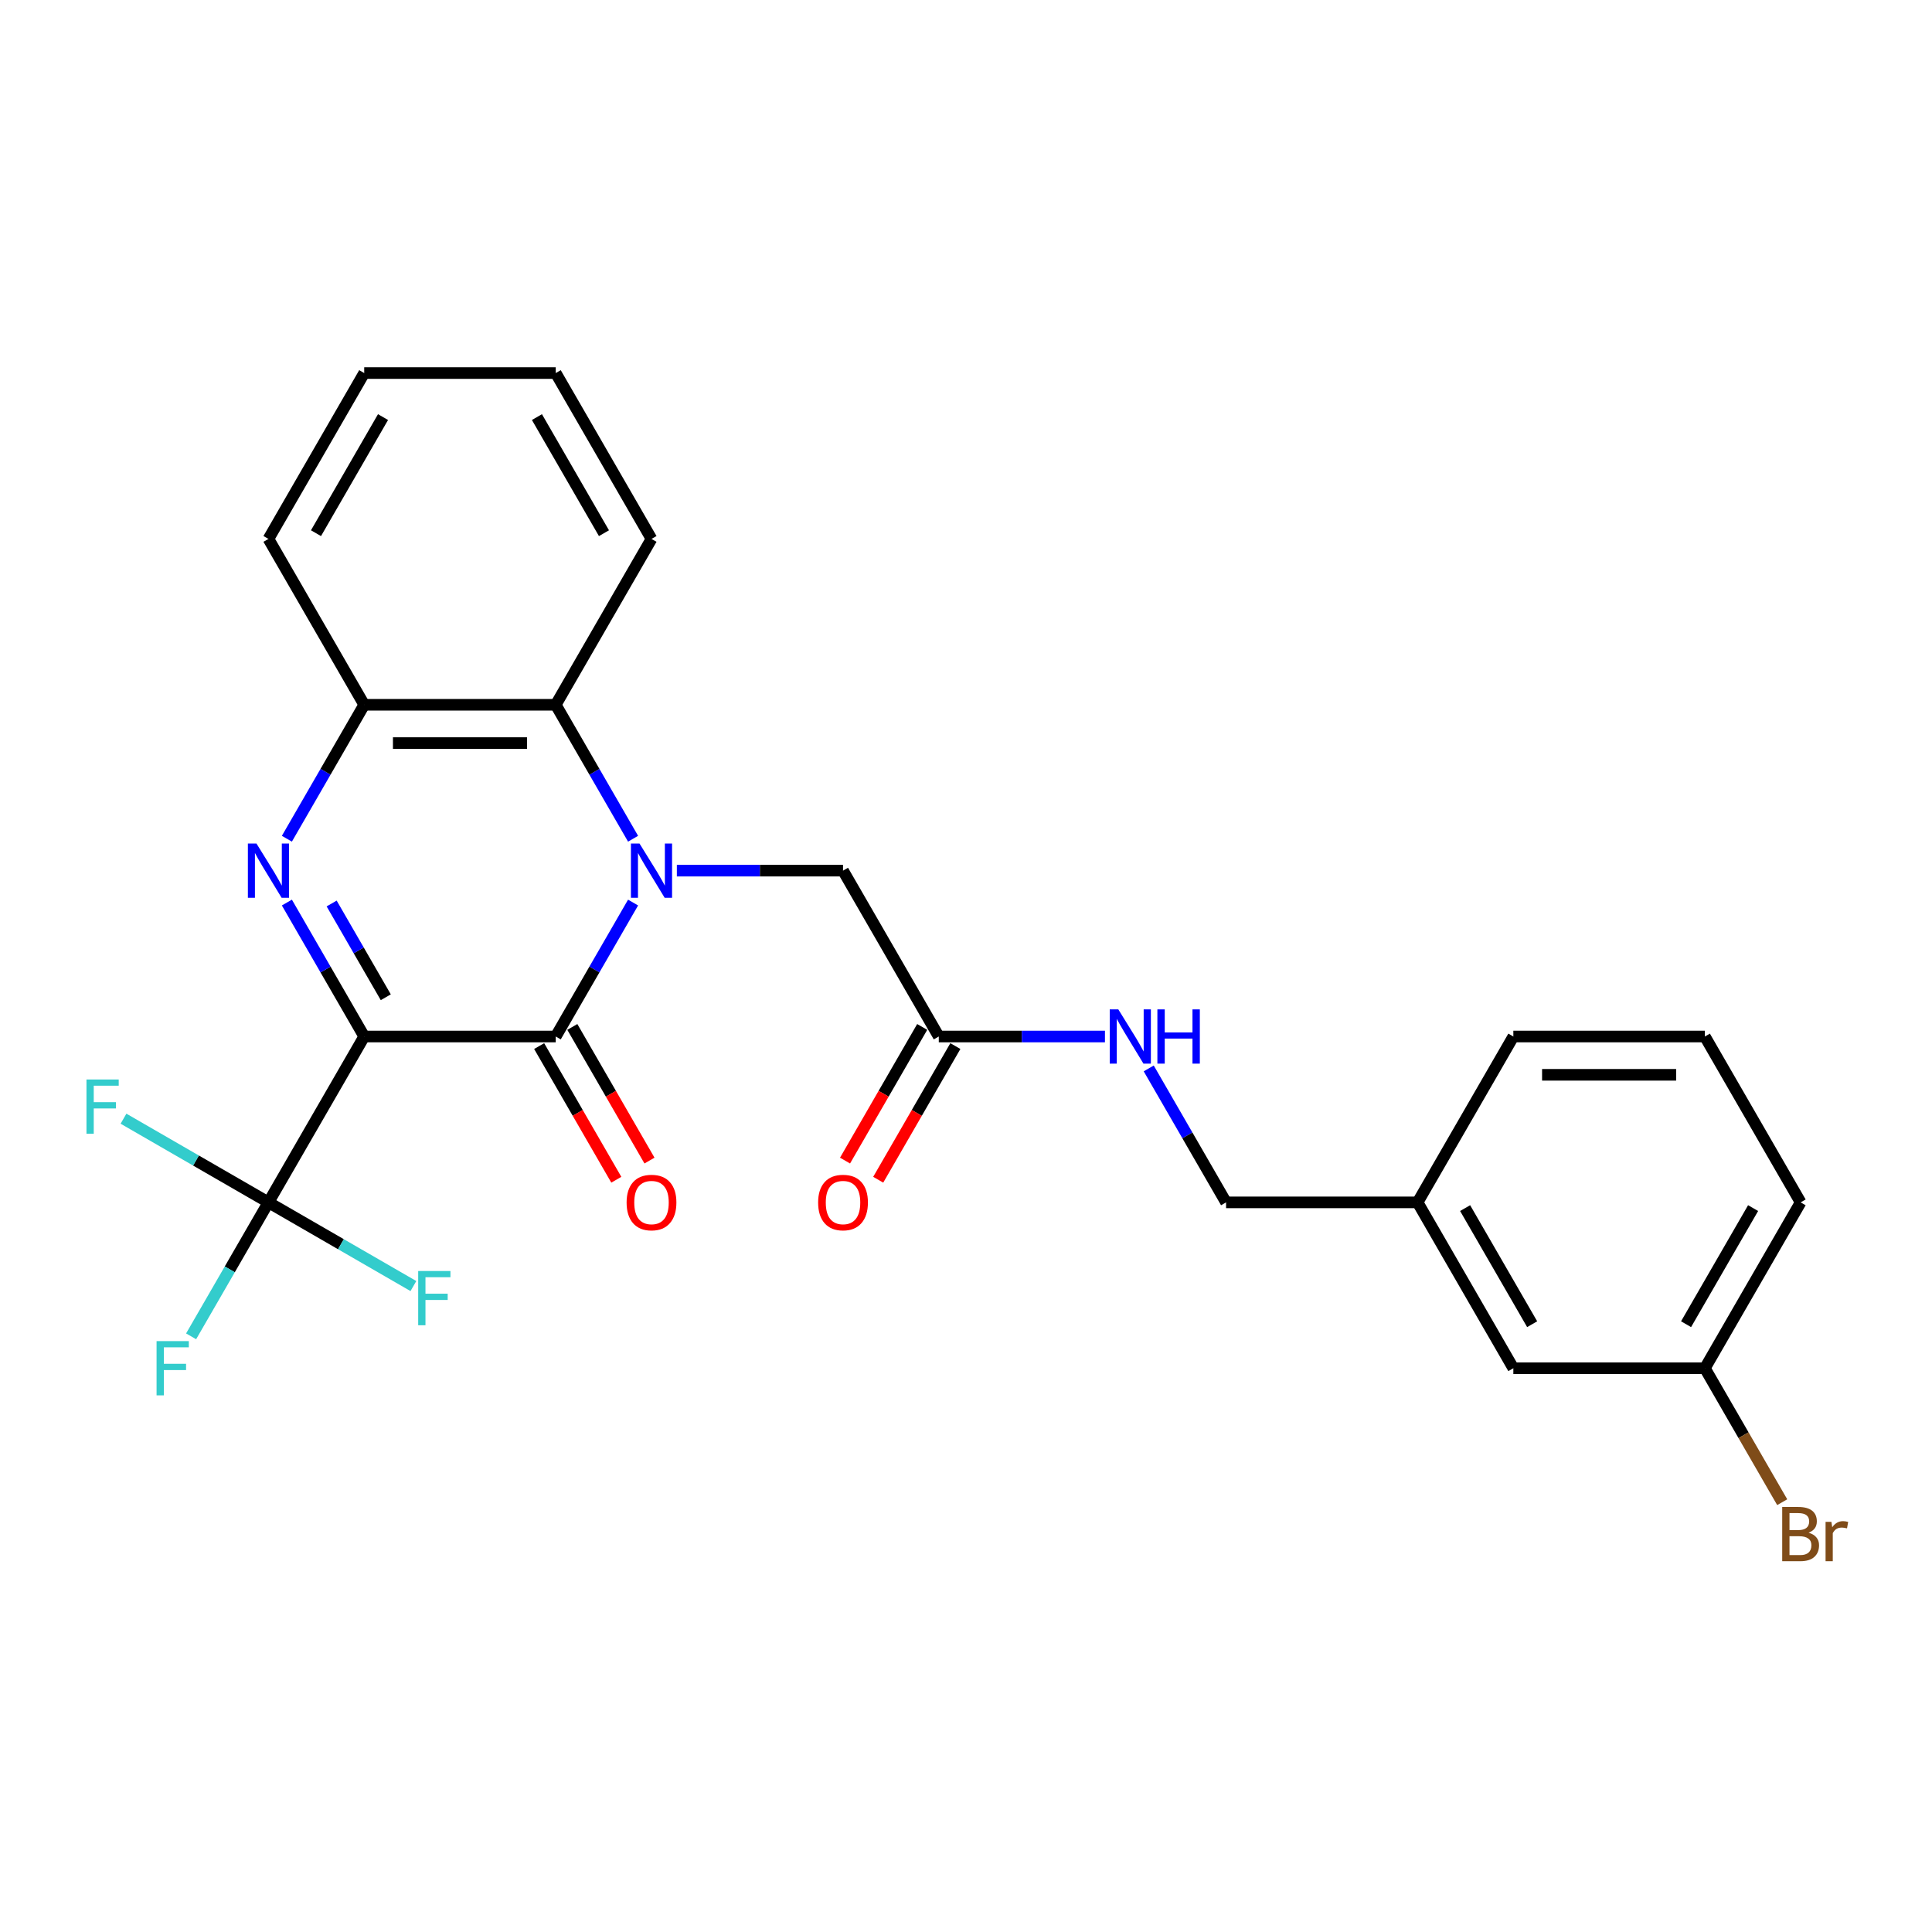 <?xml version='1.0' encoding='iso-8859-1'?>
<svg version='1.1' baseProfile='full'
              xmlns='http://www.w3.org/2000/svg'
                      xmlns:rdkit='http://www.rdkit.org/xml'
                      xmlns:xlink='http://www.w3.org/1999/xlink'
                  xml:space='preserve'
width='1000px' height='1000px' viewBox='0 0 1000 1000'>
<!-- END OF HEADER -->
<rect style='opacity:1.0;fill:#FFFFFF;stroke:none' width='1000' height='1000' x='0' y='0'> </rect>
<path class='bond-1' d='M 188.517,536.496 L 287.649,536.496' style='fill:none;fill-rule:evenodd;stroke:#000000;stroke-width:6px;stroke-linecap:butt;stroke-linejoin:miter;stroke-opacity:1' />
<path class='bond-2' d='M 188.517,536.496 L 168.502,501.828' style='fill:none;fill-rule:evenodd;stroke:#000000;stroke-width:6px;stroke-linecap:butt;stroke-linejoin:miter;stroke-opacity:1' />
<path class='bond-2' d='M 168.502,501.828 L 148.487,467.161' style='fill:none;fill-rule:evenodd;stroke:#0000FF;stroke-width:6px;stroke-linecap:butt;stroke-linejoin:miter;stroke-opacity:1' />
<path class='bond-2' d='M 199.683,516.182 L 185.672,491.915' style='fill:none;fill-rule:evenodd;stroke:#000000;stroke-width:6px;stroke-linecap:butt;stroke-linejoin:miter;stroke-opacity:1' />
<path class='bond-2' d='M 185.672,491.915 L 171.661,467.648' style='fill:none;fill-rule:evenodd;stroke:#0000FF;stroke-width:6px;stroke-linecap:butt;stroke-linejoin:miter;stroke-opacity:1' />
<path class='bond-3' d='M 188.517,536.496 L 138.952,622.346' style='fill:none;fill-rule:evenodd;stroke:#000000;stroke-width:6px;stroke-linecap:butt;stroke-linejoin:miter;stroke-opacity:1' />
<path class='bond-0' d='M 327.68,467.161 L 307.665,501.828' style='fill:none;fill-rule:evenodd;stroke:#0000FF;stroke-width:6px;stroke-linecap:butt;stroke-linejoin:miter;stroke-opacity:1' />
<path class='bond-0' d='M 307.665,501.828 L 287.649,536.496' style='fill:none;fill-rule:evenodd;stroke:#000000;stroke-width:6px;stroke-linecap:butt;stroke-linejoin:miter;stroke-opacity:1' />
<path class='bond-6' d='M 350.34,450.645 L 393.344,450.645' style='fill:none;fill-rule:evenodd;stroke:#0000FF;stroke-width:6px;stroke-linecap:butt;stroke-linejoin:miter;stroke-opacity:1' />
<path class='bond-6' d='M 393.344,450.645 L 436.347,450.645' style='fill:none;fill-rule:evenodd;stroke:#000000;stroke-width:6px;stroke-linecap:butt;stroke-linejoin:miter;stroke-opacity:1' />
<path class='bond-26' d='M 327.68,434.13 L 307.665,399.462' style='fill:none;fill-rule:evenodd;stroke:#0000FF;stroke-width:6px;stroke-linecap:butt;stroke-linejoin:miter;stroke-opacity:1' />
<path class='bond-26' d='M 307.665,399.462 L 287.649,364.795' style='fill:none;fill-rule:evenodd;stroke:#000000;stroke-width:6px;stroke-linecap:butt;stroke-linejoin:miter;stroke-opacity:1' />
<path class='bond-8' d='M 279.064,541.452 L 299.034,576.041' style='fill:none;fill-rule:evenodd;stroke:#000000;stroke-width:6px;stroke-linecap:butt;stroke-linejoin:miter;stroke-opacity:1' />
<path class='bond-8' d='M 299.034,576.041 L 319.003,610.629' style='fill:none;fill-rule:evenodd;stroke:#FF0000;stroke-width:6px;stroke-linecap:butt;stroke-linejoin:miter;stroke-opacity:1' />
<path class='bond-8' d='M 296.234,531.539 L 316.204,566.128' style='fill:none;fill-rule:evenodd;stroke:#000000;stroke-width:6px;stroke-linecap:butt;stroke-linejoin:miter;stroke-opacity:1' />
<path class='bond-8' d='M 316.204,566.128 L 336.174,600.716' style='fill:none;fill-rule:evenodd;stroke:#FF0000;stroke-width:6px;stroke-linecap:butt;stroke-linejoin:miter;stroke-opacity:1' />
<path class='bond-5' d='M 148.487,434.13 L 168.502,399.462' style='fill:none;fill-rule:evenodd;stroke:#0000FF;stroke-width:6px;stroke-linecap:butt;stroke-linejoin:miter;stroke-opacity:1' />
<path class='bond-5' d='M 168.502,399.462 L 188.517,364.795' style='fill:none;fill-rule:evenodd;stroke:#000000;stroke-width:6px;stroke-linecap:butt;stroke-linejoin:miter;stroke-opacity:1' />
<path class='bond-11' d='M 138.952,622.346 L 118.936,657.014' style='fill:none;fill-rule:evenodd;stroke:#000000;stroke-width:6px;stroke-linecap:butt;stroke-linejoin:miter;stroke-opacity:1' />
<path class='bond-11' d='M 118.936,657.014 L 98.921,691.682' style='fill:none;fill-rule:evenodd;stroke:#33CCCC;stroke-width:6px;stroke-linecap:butt;stroke-linejoin:miter;stroke-opacity:1' />
<path class='bond-12' d='M 138.952,622.346 L 101.439,600.689' style='fill:none;fill-rule:evenodd;stroke:#000000;stroke-width:6px;stroke-linecap:butt;stroke-linejoin:miter;stroke-opacity:1' />
<path class='bond-12' d='M 101.439,600.689 L 63.926,579.031' style='fill:none;fill-rule:evenodd;stroke:#33CCCC;stroke-width:6px;stroke-linecap:butt;stroke-linejoin:miter;stroke-opacity:1' />
<path class='bond-13' d='M 138.952,622.346 L 176.464,644.004' style='fill:none;fill-rule:evenodd;stroke:#000000;stroke-width:6px;stroke-linecap:butt;stroke-linejoin:miter;stroke-opacity:1' />
<path class='bond-13' d='M 176.464,644.004 L 213.977,665.662' style='fill:none;fill-rule:evenodd;stroke:#33CCCC;stroke-width:6px;stroke-linecap:butt;stroke-linejoin:miter;stroke-opacity:1' />
<path class='bond-4' d='M 287.649,364.795 L 188.517,364.795' style='fill:none;fill-rule:evenodd;stroke:#000000;stroke-width:6px;stroke-linecap:butt;stroke-linejoin:miter;stroke-opacity:1' />
<path class='bond-4' d='M 272.779,384.621 L 203.387,384.621' style='fill:none;fill-rule:evenodd;stroke:#000000;stroke-width:6px;stroke-linecap:butt;stroke-linejoin:miter;stroke-opacity:1' />
<path class='bond-19' d='M 287.649,364.795 L 337.215,278.944' style='fill:none;fill-rule:evenodd;stroke:#000000;stroke-width:6px;stroke-linecap:butt;stroke-linejoin:miter;stroke-opacity:1' />
<path class='bond-20' d='M 188.517,364.795 L 138.952,278.944' style='fill:none;fill-rule:evenodd;stroke:#000000;stroke-width:6px;stroke-linecap:butt;stroke-linejoin:miter;stroke-opacity:1' />
<path class='bond-7' d='M 436.347,450.645 L 485.913,536.496' style='fill:none;fill-rule:evenodd;stroke:#000000;stroke-width:6px;stroke-linecap:butt;stroke-linejoin:miter;stroke-opacity:1' />
<path class='bond-9' d='M 485.913,536.496 L 528.916,536.496' style='fill:none;fill-rule:evenodd;stroke:#000000;stroke-width:6px;stroke-linecap:butt;stroke-linejoin:miter;stroke-opacity:1' />
<path class='bond-9' d='M 528.916,536.496 L 571.92,536.496' style='fill:none;fill-rule:evenodd;stroke:#0000FF;stroke-width:6px;stroke-linecap:butt;stroke-linejoin:miter;stroke-opacity:1' />
<path class='bond-10' d='M 477.328,531.539 L 457.358,566.128' style='fill:none;fill-rule:evenodd;stroke:#000000;stroke-width:6px;stroke-linecap:butt;stroke-linejoin:miter;stroke-opacity:1' />
<path class='bond-10' d='M 457.358,566.128 L 437.389,600.716' style='fill:none;fill-rule:evenodd;stroke:#FF0000;stroke-width:6px;stroke-linecap:butt;stroke-linejoin:miter;stroke-opacity:1' />
<path class='bond-10' d='M 494.498,541.452 L 474.528,576.041' style='fill:none;fill-rule:evenodd;stroke:#000000;stroke-width:6px;stroke-linecap:butt;stroke-linejoin:miter;stroke-opacity:1' />
<path class='bond-10' d='M 474.528,576.041 L 454.559,610.629' style='fill:none;fill-rule:evenodd;stroke:#FF0000;stroke-width:6px;stroke-linecap:butt;stroke-linejoin:miter;stroke-opacity:1' />
<path class='bond-14' d='M 594.58,553.011 L 614.595,587.679' style='fill:none;fill-rule:evenodd;stroke:#0000FF;stroke-width:6px;stroke-linecap:butt;stroke-linejoin:miter;stroke-opacity:1' />
<path class='bond-14' d='M 614.595,587.679 L 634.611,622.346' style='fill:none;fill-rule:evenodd;stroke:#000000;stroke-width:6px;stroke-linecap:butt;stroke-linejoin:miter;stroke-opacity:1' />
<path class='bond-17' d='M 634.611,622.346 L 733.742,622.346' style='fill:none;fill-rule:evenodd;stroke:#000000;stroke-width:6px;stroke-linecap:butt;stroke-linejoin:miter;stroke-opacity:1' />
<path class='bond-15' d='M 783.308,708.197 L 733.742,622.346' style='fill:none;fill-rule:evenodd;stroke:#000000;stroke-width:6px;stroke-linecap:butt;stroke-linejoin:miter;stroke-opacity:1' />
<path class='bond-15' d='M 793.043,685.406 L 758.347,625.311' style='fill:none;fill-rule:evenodd;stroke:#000000;stroke-width:6px;stroke-linecap:butt;stroke-linejoin:miter;stroke-opacity:1' />
<path class='bond-16' d='M 783.308,708.197 L 882.44,708.197' style='fill:none;fill-rule:evenodd;stroke:#000000;stroke-width:6px;stroke-linecap:butt;stroke-linejoin:miter;stroke-opacity:1' />
<path class='bond-18' d='M 882.44,708.197 L 902.455,742.865' style='fill:none;fill-rule:evenodd;stroke:#000000;stroke-width:6px;stroke-linecap:butt;stroke-linejoin:miter;stroke-opacity:1' />
<path class='bond-18' d='M 902.455,742.865 L 922.471,777.532' style='fill:none;fill-rule:evenodd;stroke:#7F4C19;stroke-width:6px;stroke-linecap:butt;stroke-linejoin:miter;stroke-opacity:1' />
<path class='bond-28' d='M 882.44,708.197 L 932.006,622.346' style='fill:none;fill-rule:evenodd;stroke:#000000;stroke-width:6px;stroke-linecap:butt;stroke-linejoin:miter;stroke-opacity:1' />
<path class='bond-28' d='M 872.705,685.406 L 907.401,625.311' style='fill:none;fill-rule:evenodd;stroke:#000000;stroke-width:6px;stroke-linecap:butt;stroke-linejoin:miter;stroke-opacity:1' />
<path class='bond-23' d='M 733.742,622.346 L 783.308,536.496' style='fill:none;fill-rule:evenodd;stroke:#000000;stroke-width:6px;stroke-linecap:butt;stroke-linejoin:miter;stroke-opacity:1' />
<path class='bond-27' d='M 337.215,278.944 L 287.649,193.093' style='fill:none;fill-rule:evenodd;stroke:#000000;stroke-width:6px;stroke-linecap:butt;stroke-linejoin:miter;stroke-opacity:1' />
<path class='bond-27' d='M 312.61,275.979 L 277.914,215.884' style='fill:none;fill-rule:evenodd;stroke:#000000;stroke-width:6px;stroke-linecap:butt;stroke-linejoin:miter;stroke-opacity:1' />
<path class='bond-25' d='M 138.952,278.944 L 188.517,193.093' style='fill:none;fill-rule:evenodd;stroke:#000000;stroke-width:6px;stroke-linecap:butt;stroke-linejoin:miter;stroke-opacity:1' />
<path class='bond-25' d='M 163.557,275.979 L 198.253,215.884' style='fill:none;fill-rule:evenodd;stroke:#000000;stroke-width:6px;stroke-linecap:butt;stroke-linejoin:miter;stroke-opacity:1' />
<path class='bond-21' d='M 882.44,536.496 L 783.308,536.496' style='fill:none;fill-rule:evenodd;stroke:#000000;stroke-width:6px;stroke-linecap:butt;stroke-linejoin:miter;stroke-opacity:1' />
<path class='bond-21' d='M 867.57,556.322 L 798.178,556.322' style='fill:none;fill-rule:evenodd;stroke:#000000;stroke-width:6px;stroke-linecap:butt;stroke-linejoin:miter;stroke-opacity:1' />
<path class='bond-22' d='M 882.44,536.496 L 932.006,622.346' style='fill:none;fill-rule:evenodd;stroke:#000000;stroke-width:6px;stroke-linecap:butt;stroke-linejoin:miter;stroke-opacity:1' />
<path class='bond-24' d='M 287.649,193.093 L 188.517,193.093' style='fill:none;fill-rule:evenodd;stroke:#000000;stroke-width:6px;stroke-linecap:butt;stroke-linejoin:miter;stroke-opacity:1' />
<path  class='atom-1' d='M 331.01 436.608
L 340.209 451.478
Q 341.121 452.945, 342.588 455.602
Q 344.055 458.259, 344.135 458.417
L 344.135 436.608
L 347.862 436.608
L 347.862 464.682
L 344.016 464.682
L 334.142 448.425
Q 332.992 446.521, 331.763 444.34
Q 330.573 442.16, 330.216 441.485
L 330.216 464.682
L 326.568 464.682
L 326.568 436.608
L 331.01 436.608
' fill='#0000FF'/>
<path  class='atom-3' d='M 132.746 436.608
L 141.945 451.478
Q 142.857 452.945, 144.325 455.602
Q 145.792 458.259, 145.871 458.417
L 145.871 436.608
L 149.598 436.608
L 149.598 464.682
L 145.752 464.682
L 135.878 448.425
Q 134.729 446.521, 133.499 444.34
Q 132.31 442.16, 131.953 441.485
L 131.953 464.682
L 128.305 464.682
L 128.305 436.608
L 132.746 436.608
' fill='#0000FF'/>
<path  class='atom-9' d='M 324.328 622.426
Q 324.328 615.685, 327.659 611.918
Q 330.99 608.151, 337.215 608.151
Q 343.441 608.151, 346.771 611.918
Q 350.102 615.685, 350.102 622.426
Q 350.102 629.246, 346.732 633.132
Q 343.361 636.978, 337.215 636.978
Q 331.029 636.978, 327.659 633.132
Q 324.328 629.286, 324.328 622.426
M 337.215 633.806
Q 341.498 633.806, 343.798 630.951
Q 346.137 628.056, 346.137 622.426
Q 346.137 616.914, 343.798 614.138
Q 341.498 611.323, 337.215 611.323
Q 332.933 611.323, 330.593 614.099
Q 328.293 616.874, 328.293 622.426
Q 328.293 628.096, 330.593 630.951
Q 332.933 633.806, 337.215 633.806
' fill='#FF0000'/>
<path  class='atom-10' d='M 578.839 522.459
L 588.038 537.329
Q 588.95 538.796, 590.418 541.452
Q 591.885 544.109, 591.964 544.268
L 591.964 522.459
L 595.691 522.459
L 595.691 550.533
L 591.845 550.533
L 581.972 534.275
Q 580.822 532.372, 579.592 530.191
Q 578.403 528.01, 578.046 527.336
L 578.046 550.533
L 574.398 550.533
L 574.398 522.459
L 578.839 522.459
' fill='#0000FF'/>
<path  class='atom-10' d='M 599.062 522.459
L 602.869 522.459
L 602.869 534.394
L 617.223 534.394
L 617.223 522.459
L 621.029 522.459
L 621.029 550.533
L 617.223 550.533
L 617.223 537.566
L 602.869 537.566
L 602.869 550.533
L 599.062 550.533
L 599.062 522.459
' fill='#0000FF'/>
<path  class='atom-11' d='M 423.46 622.426
Q 423.46 615.685, 426.791 611.918
Q 430.121 608.151, 436.347 608.151
Q 442.572 608.151, 445.903 611.918
Q 449.234 615.685, 449.234 622.426
Q 449.234 629.246, 445.864 633.132
Q 442.493 636.978, 436.347 636.978
Q 430.161 636.978, 426.791 633.132
Q 423.46 629.286, 423.46 622.426
M 436.347 633.806
Q 440.629 633.806, 442.929 630.951
Q 445.269 628.056, 445.269 622.426
Q 445.269 616.914, 442.929 614.138
Q 440.629 611.323, 436.347 611.323
Q 432.064 611.323, 429.725 614.099
Q 427.425 616.874, 427.425 622.426
Q 427.425 628.096, 429.725 630.951
Q 432.064 633.806, 436.347 633.806
' fill='#FF0000'/>
<path  class='atom-12' d='M 81.039 694.16
L 97.733 694.16
L 97.733 697.372
L 84.806 697.372
L 84.806 705.897
L 96.305 705.897
L 96.305 709.149
L 84.806 709.149
L 84.806 722.234
L 81.039 722.234
L 81.039 694.16
' fill='#33CCCC'/>
<path  class='atom-13' d='M 44.754 558.744
L 61.448 558.744
L 61.448 561.955
L 48.521 561.955
L 48.521 570.481
L 60.02 570.481
L 60.02 573.732
L 48.521 573.732
L 48.521 586.818
L 44.754 586.818
L 44.754 558.744
' fill='#33CCCC'/>
<path  class='atom-14' d='M 216.455 657.875
L 233.149 657.875
L 233.149 661.087
L 220.222 661.087
L 220.222 669.613
L 231.722 669.613
L 231.722 672.864
L 220.222 672.864
L 220.222 685.949
L 216.455 685.949
L 216.455 657.875
' fill='#33CCCC'/>
<path  class='atom-19' d='M 936.11 793.334
Q 938.806 794.087, 940.155 795.753
Q 941.542 797.379, 941.542 799.797
Q 941.542 803.683, 939.044 805.904
Q 936.586 808.085, 931.907 808.085
L 922.469 808.085
L 922.469 780.011
L 930.757 780.011
Q 935.555 780.011, 937.974 781.954
Q 940.392 783.897, 940.392 787.465
Q 940.392 791.708, 936.11 793.334
M 926.236 783.183
L 926.236 791.986
L 930.757 791.986
Q 933.533 791.986, 934.96 790.876
Q 936.427 789.726, 936.427 787.465
Q 936.427 783.183, 930.757 783.183
L 926.236 783.183
M 931.907 804.913
Q 934.643 804.913, 936.11 803.604
Q 937.577 802.296, 937.577 799.797
Q 937.577 797.498, 935.951 796.348
Q 934.365 795.158, 931.312 795.158
L 926.236 795.158
L 926.236 804.913
L 931.907 804.913
' fill='#7F4C19'/>
<path  class='atom-19' d='M 947.926 787.703
L 948.363 790.519
Q 950.504 787.346, 953.993 787.346
Q 955.104 787.346, 956.61 787.743
L 956.016 791.074
Q 954.311 790.677, 953.359 790.677
Q 951.693 790.677, 950.583 791.351
Q 949.513 791.986, 948.64 793.532
L 948.64 808.085
L 944.913 808.085
L 944.913 787.703
L 947.926 787.703
' fill='#7F4C19'/>
</svg>
